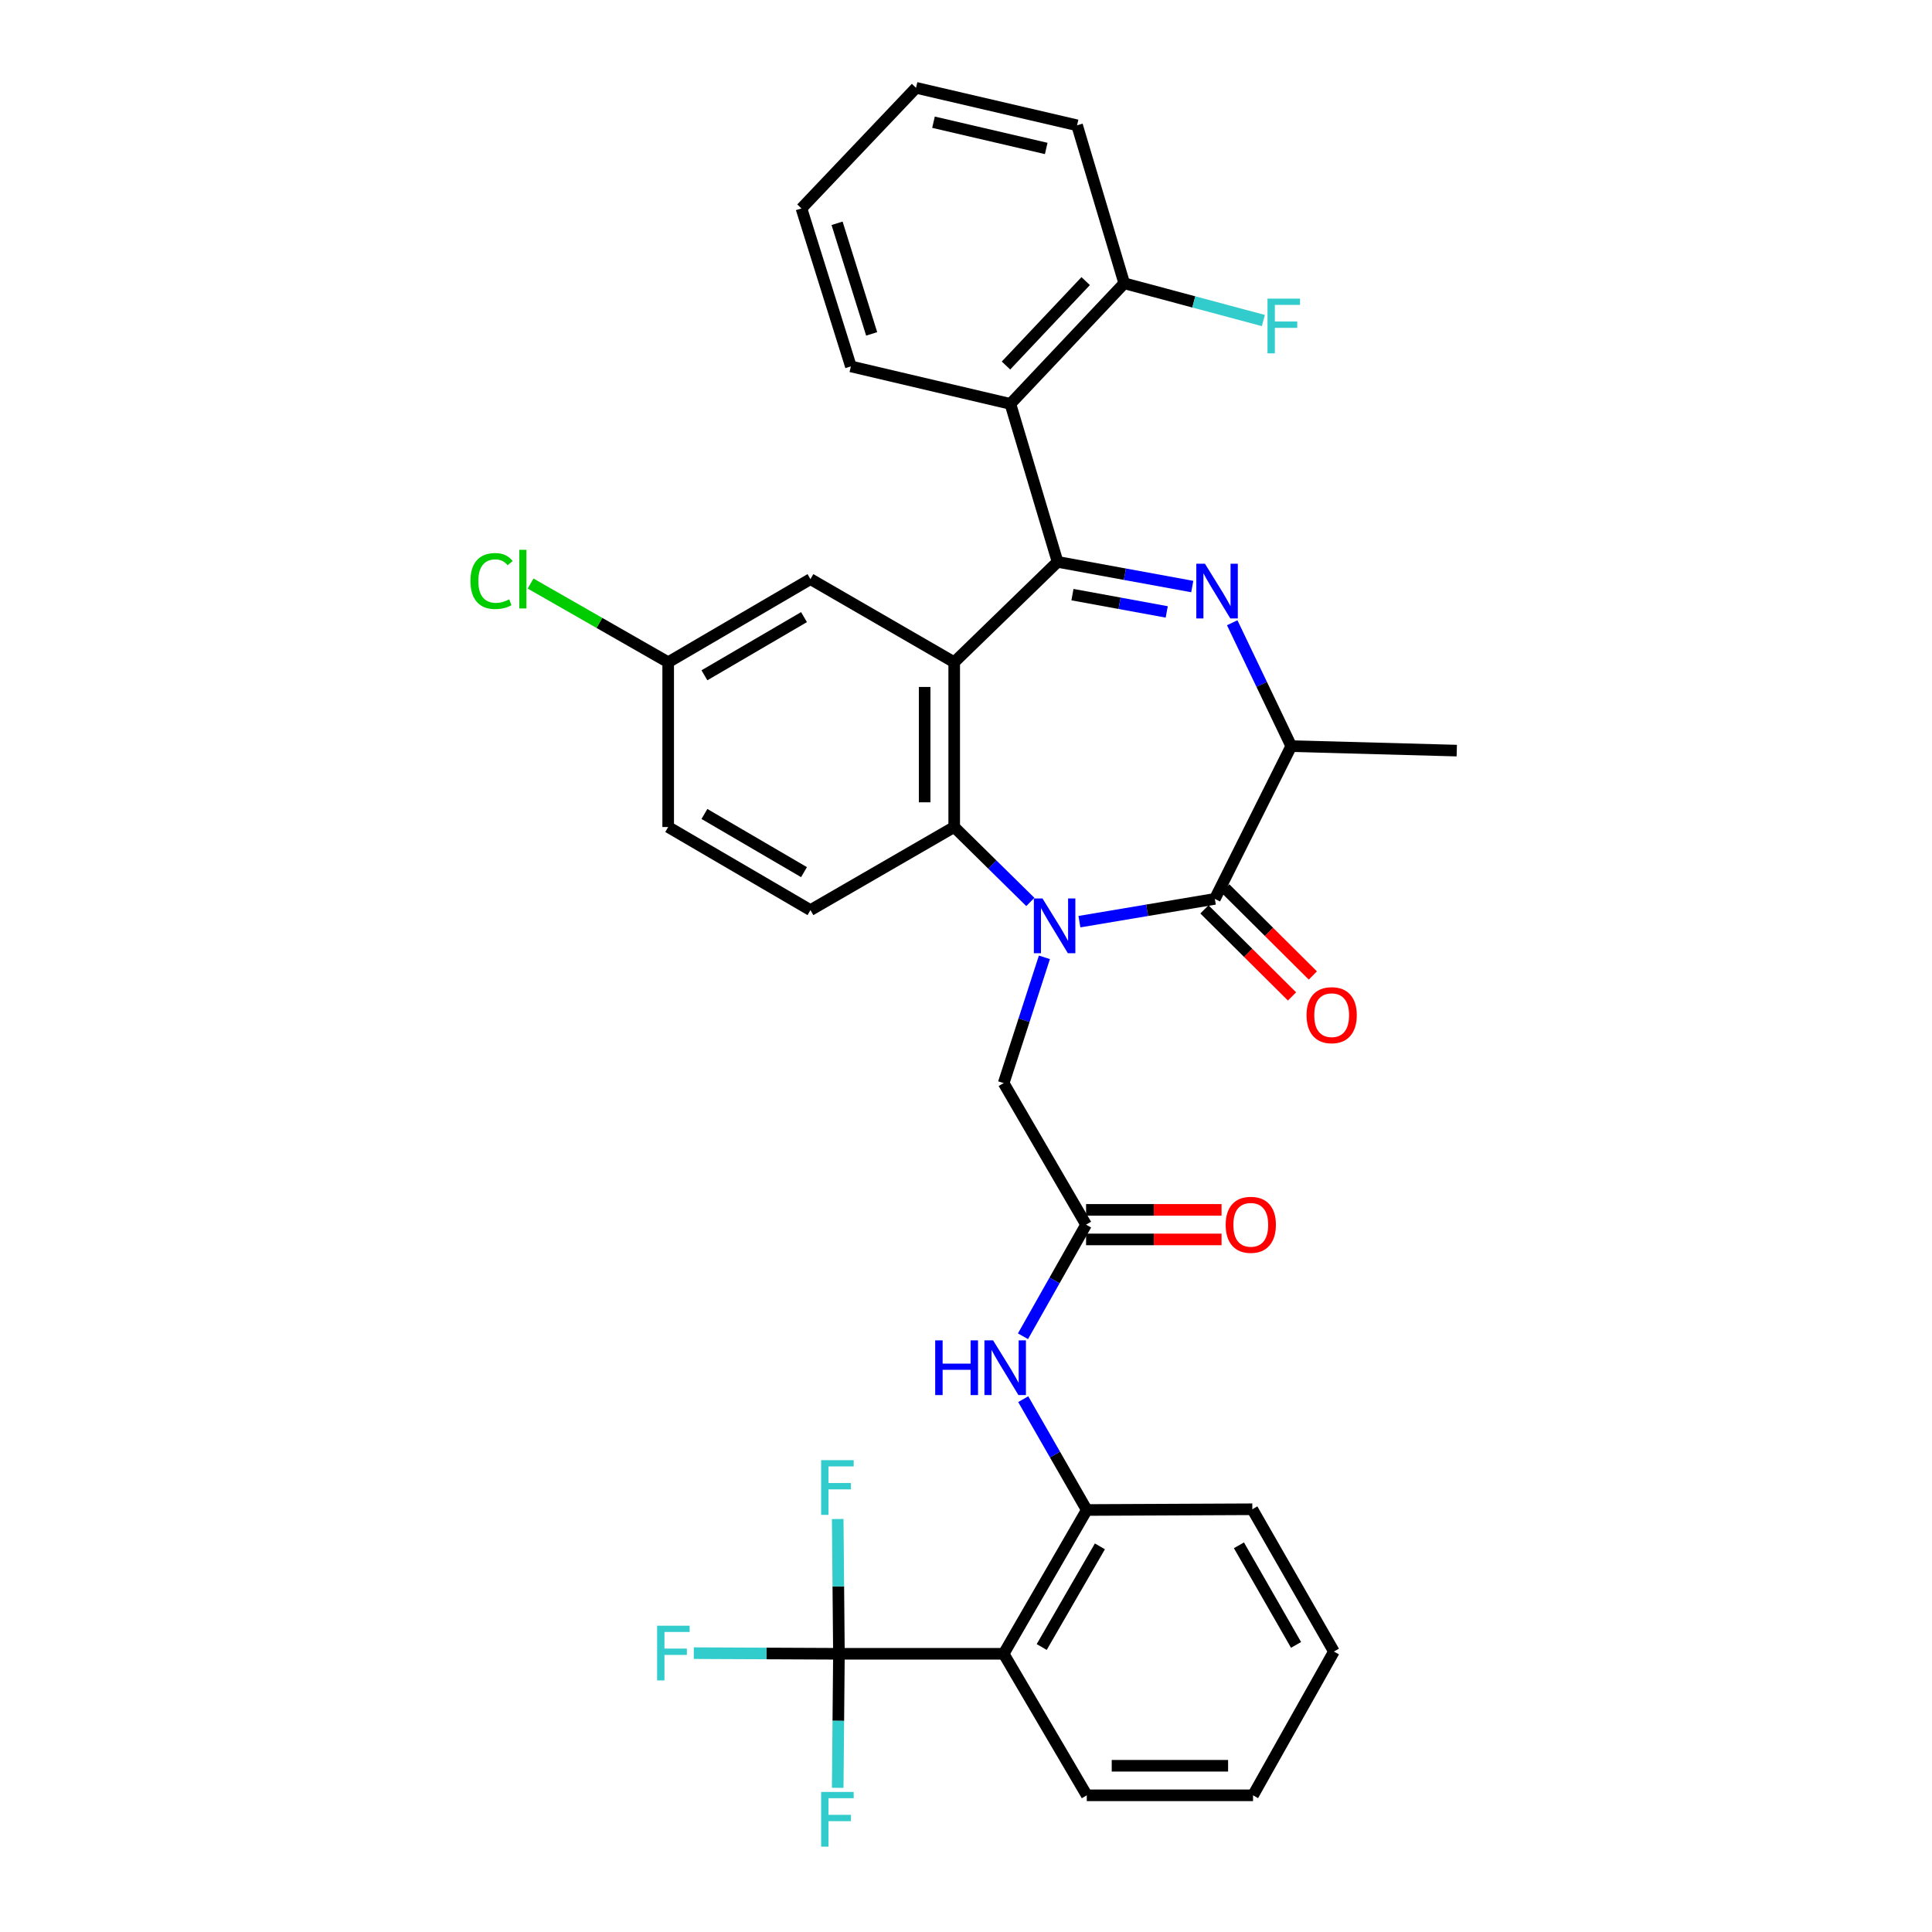 <?xml version='1.0' encoding='iso-8859-1'?>
<svg version='1.1' baseProfile='full'
              xmlns='http://www.w3.org/2000/svg'
                      xmlns:rdkit='http://www.rdkit.org/xml'
                      xmlns:xlink='http://www.w3.org/1999/xlink'
                  xml:space='preserve'
width='1000px' height='1000px' viewBox='0 0 1000 1000'>
<!-- END OF HEADER -->
<rect style='opacity:1.0;fill:#FFFFFF;stroke:none' width='1000' height='1000' x='0' y='0'> </rect>
<path class='bond-3' d='M 558.705,477.053 L 593.754,471.157' style='fill:none;fill-rule:evenodd;stroke:#0000FF;stroke-width:6px;stroke-linecap:butt;stroke-linejoin:miter;stroke-opacity:1' />
<path class='bond-3' d='M 593.754,471.157 L 628.803,465.261' style='fill:none;fill-rule:evenodd;stroke:#000000;stroke-width:6px;stroke-linecap:butt;stroke-linejoin:miter;stroke-opacity:1' />
<path class='bond-4' d='M 533.3,466.848 L 513.597,447.454' style='fill:none;fill-rule:evenodd;stroke:#0000FF;stroke-width:6px;stroke-linecap:butt;stroke-linejoin:miter;stroke-opacity:1' />
<path class='bond-4' d='M 513.597,447.454 L 493.895,428.061' style='fill:none;fill-rule:evenodd;stroke:#000000;stroke-width:6px;stroke-linecap:butt;stroke-linejoin:miter;stroke-opacity:1' />
<path class='bond-12' d='M 540.583,495.512 L 530.04,528.064' style='fill:none;fill-rule:evenodd;stroke:#0000FF;stroke-width:6px;stroke-linecap:butt;stroke-linejoin:miter;stroke-opacity:1' />
<path class='bond-12' d='M 530.04,528.064 L 519.496,560.615' style='fill:none;fill-rule:evenodd;stroke:#000000;stroke-width:6px;stroke-linecap:butt;stroke-linejoin:miter;stroke-opacity:1' />
<path class='bond-0' d='M 547.401,290.825 L 493.895,342.776' style='fill:none;fill-rule:evenodd;stroke:#000000;stroke-width:6px;stroke-linecap:butt;stroke-linejoin:miter;stroke-opacity:1' />
<path class='bond-7' d='M 547.401,290.825 L 522.98,209.057' style='fill:none;fill-rule:evenodd;stroke:#000000;stroke-width:6px;stroke-linecap:butt;stroke-linejoin:miter;stroke-opacity:1' />
<path class='bond-34' d='M 547.401,290.825 L 582.256,297.211' style='fill:none;fill-rule:evenodd;stroke:#000000;stroke-width:6px;stroke-linecap:butt;stroke-linejoin:miter;stroke-opacity:1' />
<path class='bond-34' d='M 582.256,297.211 L 617.112,303.597' style='fill:none;fill-rule:evenodd;stroke:#0000FF;stroke-width:6px;stroke-linecap:butt;stroke-linejoin:miter;stroke-opacity:1' />
<path class='bond-34' d='M 555.101,307.785 L 579.5,312.255' style='fill:none;fill-rule:evenodd;stroke:#000000;stroke-width:6px;stroke-linecap:butt;stroke-linejoin:miter;stroke-opacity:1' />
<path class='bond-34' d='M 579.5,312.255 L 603.899,316.726' style='fill:none;fill-rule:evenodd;stroke:#0000FF;stroke-width:6px;stroke-linecap:butt;stroke-linejoin:miter;stroke-opacity:1' />
<path class='bond-1' d='M 637.789,322.333 L 653.064,354.26' style='fill:none;fill-rule:evenodd;stroke:#0000FF;stroke-width:6px;stroke-linecap:butt;stroke-linejoin:miter;stroke-opacity:1' />
<path class='bond-1' d='M 653.064,354.26 L 668.34,386.187' style='fill:none;fill-rule:evenodd;stroke:#000000;stroke-width:6px;stroke-linecap:butt;stroke-linejoin:miter;stroke-opacity:1' />
<path class='bond-2' d='M 493.895,342.776 L 493.895,428.061' style='fill:none;fill-rule:evenodd;stroke:#000000;stroke-width:6px;stroke-linecap:butt;stroke-linejoin:miter;stroke-opacity:1' />
<path class='bond-2' d='M 478.6,355.569 L 478.6,415.268' style='fill:none;fill-rule:evenodd;stroke:#000000;stroke-width:6px;stroke-linecap:butt;stroke-linejoin:miter;stroke-opacity:1' />
<path class='bond-14' d='M 493.895,342.776 L 419.486,299.755' style='fill:none;fill-rule:evenodd;stroke:#000000;stroke-width:6px;stroke-linecap:butt;stroke-linejoin:miter;stroke-opacity:1' />
<path class='bond-8' d='M 628.803,465.261 L 668.34,386.187' style='fill:none;fill-rule:evenodd;stroke:#000000;stroke-width:6px;stroke-linecap:butt;stroke-linejoin:miter;stroke-opacity:1' />
<path class='bond-15' d='M 623.411,470.685 L 646.078,493.218' style='fill:none;fill-rule:evenodd;stroke:#000000;stroke-width:6px;stroke-linecap:butt;stroke-linejoin:miter;stroke-opacity:1' />
<path class='bond-15' d='M 646.078,493.218 L 668.745,515.751' style='fill:none;fill-rule:evenodd;stroke:#FF0000;stroke-width:6px;stroke-linecap:butt;stroke-linejoin:miter;stroke-opacity:1' />
<path class='bond-15' d='M 634.194,459.838 L 656.861,482.371' style='fill:none;fill-rule:evenodd;stroke:#000000;stroke-width:6px;stroke-linecap:butt;stroke-linejoin:miter;stroke-opacity:1' />
<path class='bond-15' d='M 656.861,482.371 L 679.528,504.904' style='fill:none;fill-rule:evenodd;stroke:#FF0000;stroke-width:6px;stroke-linecap:butt;stroke-linejoin:miter;stroke-opacity:1' />
<path class='bond-13' d='M 493.895,428.061 L 419.486,471.073' style='fill:none;fill-rule:evenodd;stroke:#000000;stroke-width:6px;stroke-linecap:butt;stroke-linejoin:miter;stroke-opacity:1' />
<path class='bond-5' d='M 434.228,855.999 L 519.496,855.999' style='fill:none;fill-rule:evenodd;stroke:#000000;stroke-width:6px;stroke-linecap:butt;stroke-linejoin:miter;stroke-opacity:1' />
<path class='bond-18' d='M 434.228,855.999 L 433.911,821.122' style='fill:none;fill-rule:evenodd;stroke:#000000;stroke-width:6px;stroke-linecap:butt;stroke-linejoin:miter;stroke-opacity:1' />
<path class='bond-18' d='M 433.911,821.122 L 433.595,786.244' style='fill:none;fill-rule:evenodd;stroke:#33CCCC;stroke-width:6px;stroke-linecap:butt;stroke-linejoin:miter;stroke-opacity:1' />
<path class='bond-19' d='M 434.228,855.999 L 433.912,890.686' style='fill:none;fill-rule:evenodd;stroke:#000000;stroke-width:6px;stroke-linecap:butt;stroke-linejoin:miter;stroke-opacity:1' />
<path class='bond-19' d='M 433.912,890.686 L 433.595,925.373' style='fill:none;fill-rule:evenodd;stroke:#33CCCC;stroke-width:6px;stroke-linecap:butt;stroke-linejoin:miter;stroke-opacity:1' />
<path class='bond-20' d='M 434.228,855.999 L 396.667,855.835' style='fill:none;fill-rule:evenodd;stroke:#000000;stroke-width:6px;stroke-linecap:butt;stroke-linejoin:miter;stroke-opacity:1' />
<path class='bond-20' d='M 396.667,855.835 L 359.106,855.671' style='fill:none;fill-rule:evenodd;stroke:#33CCCC;stroke-width:6px;stroke-linecap:butt;stroke-linejoin:miter;stroke-opacity:1' />
<path class='bond-6' d='M 519.496,855.999 L 562.517,781.573' style='fill:none;fill-rule:evenodd;stroke:#000000;stroke-width:6px;stroke-linecap:butt;stroke-linejoin:miter;stroke-opacity:1' />
<path class='bond-6' d='M 539.191,852.49 L 569.306,800.391' style='fill:none;fill-rule:evenodd;stroke:#000000;stroke-width:6px;stroke-linecap:butt;stroke-linejoin:miter;stroke-opacity:1' />
<path class='bond-25' d='M 519.496,855.999 L 562.517,929.253' style='fill:none;fill-rule:evenodd;stroke:#000000;stroke-width:6px;stroke-linecap:butt;stroke-linejoin:miter;stroke-opacity:1' />
<path class='bond-16' d='M 522.98,209.057 L 581.907,146.629' style='fill:none;fill-rule:evenodd;stroke:#000000;stroke-width:6px;stroke-linecap:butt;stroke-linejoin:miter;stroke-opacity:1' />
<path class='bond-16' d='M 520.697,189.194 L 561.946,145.495' style='fill:none;fill-rule:evenodd;stroke:#000000;stroke-width:6px;stroke-linecap:butt;stroke-linejoin:miter;stroke-opacity:1' />
<path class='bond-26' d='M 522.98,209.057 L 440.414,189.65' style='fill:none;fill-rule:evenodd;stroke:#000000;stroke-width:6px;stroke-linecap:butt;stroke-linejoin:miter;stroke-opacity:1' />
<path class='bond-27' d='M 668.34,386.187 L 754.024,388.516' style='fill:none;fill-rule:evenodd;stroke:#000000;stroke-width:6px;stroke-linecap:butt;stroke-linejoin:miter;stroke-opacity:1' />
<path class='bond-9' d='M 562.517,781.573 L 546.067,752.892' style='fill:none;fill-rule:evenodd;stroke:#000000;stroke-width:6px;stroke-linecap:butt;stroke-linejoin:miter;stroke-opacity:1' />
<path class='bond-9' d='M 546.067,752.892 L 529.617,724.212' style='fill:none;fill-rule:evenodd;stroke:#0000FF;stroke-width:6px;stroke-linecap:butt;stroke-linejoin:miter;stroke-opacity:1' />
<path class='bond-28' d='M 562.517,781.573 L 648.202,781.191' style='fill:none;fill-rule:evenodd;stroke:#000000;stroke-width:6px;stroke-linecap:butt;stroke-linejoin:miter;stroke-opacity:1' />
<path class='bond-10' d='M 562.152,633.877 L 519.496,560.615' style='fill:none;fill-rule:evenodd;stroke:#000000;stroke-width:6px;stroke-linecap:butt;stroke-linejoin:miter;stroke-opacity:1' />
<path class='bond-11' d='M 562.152,633.877 L 545.82,662.76' style='fill:none;fill-rule:evenodd;stroke:#000000;stroke-width:6px;stroke-linecap:butt;stroke-linejoin:miter;stroke-opacity:1' />
<path class='bond-11' d='M 545.82,662.76 L 529.488,691.642' style='fill:none;fill-rule:evenodd;stroke:#0000FF;stroke-width:6px;stroke-linecap:butt;stroke-linejoin:miter;stroke-opacity:1' />
<path class='bond-17' d='M 562.152,641.525 L 597.212,641.525' style='fill:none;fill-rule:evenodd;stroke:#000000;stroke-width:6px;stroke-linecap:butt;stroke-linejoin:miter;stroke-opacity:1' />
<path class='bond-17' d='M 597.212,641.525 L 632.272,641.525' style='fill:none;fill-rule:evenodd;stroke:#FF0000;stroke-width:6px;stroke-linecap:butt;stroke-linejoin:miter;stroke-opacity:1' />
<path class='bond-17' d='M 562.152,626.23 L 597.212,626.23' style='fill:none;fill-rule:evenodd;stroke:#000000;stroke-width:6px;stroke-linecap:butt;stroke-linejoin:miter;stroke-opacity:1' />
<path class='bond-17' d='M 597.212,626.23 L 632.272,626.23' style='fill:none;fill-rule:evenodd;stroke:#FF0000;stroke-width:6px;stroke-linecap:butt;stroke-linejoin:miter;stroke-opacity:1' />
<path class='bond-22' d='M 419.486,471.073 L 345.85,428.061' style='fill:none;fill-rule:evenodd;stroke:#000000;stroke-width:6px;stroke-linecap:butt;stroke-linejoin:miter;stroke-opacity:1' />
<path class='bond-22' d='M 416.155,451.415 L 364.61,421.306' style='fill:none;fill-rule:evenodd;stroke:#000000;stroke-width:6px;stroke-linecap:butt;stroke-linejoin:miter;stroke-opacity:1' />
<path class='bond-35' d='M 419.486,299.755 L 345.85,342.776' style='fill:none;fill-rule:evenodd;stroke:#000000;stroke-width:6px;stroke-linecap:butt;stroke-linejoin:miter;stroke-opacity:1' />
<path class='bond-35' d='M 416.156,319.414 L 364.611,349.529' style='fill:none;fill-rule:evenodd;stroke:#000000;stroke-width:6px;stroke-linecap:butt;stroke-linejoin:miter;stroke-opacity:1' />
<path class='bond-23' d='M 581.907,146.629 L 617.912,156.267' style='fill:none;fill-rule:evenodd;stroke:#000000;stroke-width:6px;stroke-linecap:butt;stroke-linejoin:miter;stroke-opacity:1' />
<path class='bond-23' d='M 617.912,156.267 L 653.917,165.904' style='fill:none;fill-rule:evenodd;stroke:#33CCCC;stroke-width:6px;stroke-linecap:butt;stroke-linejoin:miter;stroke-opacity:1' />
<path class='bond-29' d='M 581.907,146.629 L 557.487,64.853' style='fill:none;fill-rule:evenodd;stroke:#000000;stroke-width:6px;stroke-linecap:butt;stroke-linejoin:miter;stroke-opacity:1' />
<path class='bond-21' d='M 345.85,342.776 L 345.85,428.061' style='fill:none;fill-rule:evenodd;stroke:#000000;stroke-width:6px;stroke-linecap:butt;stroke-linejoin:miter;stroke-opacity:1' />
<path class='bond-24' d='M 345.85,342.776 L 310.241,322.411' style='fill:none;fill-rule:evenodd;stroke:#000000;stroke-width:6px;stroke-linecap:butt;stroke-linejoin:miter;stroke-opacity:1' />
<path class='bond-24' d='M 310.241,322.411 L 274.632,302.046' style='fill:none;fill-rule:evenodd;stroke:#00CC00;stroke-width:6px;stroke-linecap:butt;stroke-linejoin:miter;stroke-opacity:1' />
<path class='bond-36' d='M 562.517,929.253 L 648.567,929.253' style='fill:none;fill-rule:evenodd;stroke:#000000;stroke-width:6px;stroke-linecap:butt;stroke-linejoin:miter;stroke-opacity:1' />
<path class='bond-36' d='M 575.425,913.958 L 635.659,913.958' style='fill:none;fill-rule:evenodd;stroke:#000000;stroke-width:6px;stroke-linecap:butt;stroke-linejoin:miter;stroke-opacity:1' />
<path class='bond-31' d='M 440.414,189.65 L 414.829,107.883' style='fill:none;fill-rule:evenodd;stroke:#000000;stroke-width:6px;stroke-linecap:butt;stroke-linejoin:miter;stroke-opacity:1' />
<path class='bond-31' d='M 451.173,172.818 L 433.264,115.58' style='fill:none;fill-rule:evenodd;stroke:#000000;stroke-width:6px;stroke-linecap:butt;stroke-linejoin:miter;stroke-opacity:1' />
<path class='bond-32' d='M 648.202,781.191 L 690.432,854.835' style='fill:none;fill-rule:evenodd;stroke:#000000;stroke-width:6px;stroke-linecap:butt;stroke-linejoin:miter;stroke-opacity:1' />
<path class='bond-32' d='M 641.268,799.846 L 670.829,851.397' style='fill:none;fill-rule:evenodd;stroke:#000000;stroke-width:6px;stroke-linecap:butt;stroke-linejoin:miter;stroke-opacity:1' />
<path class='bond-37' d='M 557.487,64.853 L 474.139,45.455' style='fill:none;fill-rule:evenodd;stroke:#000000;stroke-width:6px;stroke-linecap:butt;stroke-linejoin:miter;stroke-opacity:1' />
<path class='bond-37' d='M 541.518,76.84 L 483.174,63.261' style='fill:none;fill-rule:evenodd;stroke:#000000;stroke-width:6px;stroke-linecap:butt;stroke-linejoin:miter;stroke-opacity:1' />
<path class='bond-30' d='M 648.567,929.253 L 690.432,854.835' style='fill:none;fill-rule:evenodd;stroke:#000000;stroke-width:6px;stroke-linecap:butt;stroke-linejoin:miter;stroke-opacity:1' />
<path class='bond-33' d='M 414.829,107.883 L 474.139,45.455' style='fill:none;fill-rule:evenodd;stroke:#000000;stroke-width:6px;stroke-linecap:butt;stroke-linejoin:miter;stroke-opacity:1' />
<path  class='atom-0' d='M 539.603 465.053
L 548.883 480.053
Q 549.803 481.533, 551.283 484.213
Q 552.763 486.893, 552.843 487.053
L 552.843 465.053
L 556.603 465.053
L 556.603 493.373
L 552.723 493.373
L 542.763 476.973
Q 541.603 475.053, 540.363 472.853
Q 539.163 470.653, 538.803 469.973
L 538.803 493.373
L 535.123 493.373
L 535.123 465.053
L 539.603 465.053
' fill='#0000FF'/>
<path  class='atom-2' d='M 623.69 291.789
L 632.97 306.789
Q 633.89 308.269, 635.37 310.949
Q 636.85 313.629, 636.93 313.789
L 636.93 291.789
L 640.69 291.789
L 640.69 320.109
L 636.81 320.109
L 626.85 303.709
Q 625.69 301.789, 624.45 299.589
Q 623.25 297.389, 622.89 296.709
L 622.89 320.109
L 619.21 320.109
L 619.21 291.789
L 623.69 291.789
' fill='#0000FF'/>
<path  class='atom-12' d='M 484.058 693.769
L 487.898 693.769
L 487.898 705.809
L 502.378 705.809
L 502.378 693.769
L 506.218 693.769
L 506.218 722.089
L 502.378 722.089
L 502.378 709.009
L 487.898 709.009
L 487.898 722.089
L 484.058 722.089
L 484.058 693.769
' fill='#0000FF'/>
<path  class='atom-12' d='M 514.018 693.769
L 523.298 708.769
Q 524.218 710.249, 525.698 712.929
Q 527.178 715.609, 527.258 715.769
L 527.258 693.769
L 531.018 693.769
L 531.018 722.089
L 527.138 722.089
L 517.178 705.689
Q 516.018 703.769, 514.778 701.569
Q 513.578 699.369, 513.218 698.689
L 513.218 722.089
L 509.538 722.089
L 509.538 693.769
L 514.018 693.769
' fill='#0000FF'/>
<path  class='atom-16' d='M 676.268 525.449
Q 676.268 518.649, 679.628 514.849
Q 682.988 511.049, 689.268 511.049
Q 695.548 511.049, 698.908 514.849
Q 702.268 518.649, 702.268 525.449
Q 702.268 532.329, 698.868 536.249
Q 695.468 540.129, 689.268 540.129
Q 683.028 540.129, 679.628 536.249
Q 676.268 532.369, 676.268 525.449
M 689.268 536.929
Q 693.588 536.929, 695.908 534.049
Q 698.268 531.129, 698.268 525.449
Q 698.268 519.889, 695.908 517.089
Q 693.588 514.249, 689.268 514.249
Q 684.948 514.249, 682.588 517.049
Q 680.268 519.849, 680.268 525.449
Q 680.268 531.169, 682.588 534.049
Q 684.948 536.929, 689.268 536.929
' fill='#FF0000'/>
<path  class='atom-18' d='M 634.403 633.957
Q 634.403 627.157, 637.763 623.357
Q 641.123 619.557, 647.403 619.557
Q 653.683 619.557, 657.043 623.357
Q 660.403 627.157, 660.403 633.957
Q 660.403 640.837, 657.003 644.757
Q 653.603 648.637, 647.403 648.637
Q 641.163 648.637, 637.763 644.757
Q 634.403 640.877, 634.403 633.957
M 647.403 645.437
Q 651.723 645.437, 654.043 642.557
Q 656.403 639.637, 656.403 633.957
Q 656.403 628.397, 654.043 625.597
Q 651.723 622.757, 647.403 622.757
Q 643.083 622.757, 640.723 625.557
Q 638.403 628.357, 638.403 633.957
Q 638.403 639.677, 640.723 642.557
Q 643.083 645.437, 647.403 645.437
' fill='#FF0000'/>
<path  class='atom-19' d='M 425.026 755.772
L 441.866 755.772
L 441.866 759.012
L 428.826 759.012
L 428.826 767.612
L 440.426 767.612
L 440.426 770.892
L 428.826 770.892
L 428.826 784.092
L 425.026 784.092
L 425.026 755.772
' fill='#33CCCC'/>
<path  class='atom-20' d='M 425.026 927.515
L 441.866 927.515
L 441.866 930.755
L 428.826 930.755
L 428.826 939.355
L 440.426 939.355
L 440.426 942.635
L 428.826 942.635
L 428.826 955.835
L 425.026 955.835
L 425.026 927.515
' fill='#33CCCC'/>
<path  class='atom-21' d='M 340.124 841.465
L 356.964 841.465
L 356.964 844.705
L 343.924 844.705
L 343.924 853.305
L 355.524 853.305
L 355.524 856.585
L 343.924 856.585
L 343.924 869.785
L 340.124 869.785
L 340.124 841.465
' fill='#33CCCC'/>
<path  class='atom-24' d='M 656.054 154.57
L 672.894 154.57
L 672.894 157.81
L 659.854 157.81
L 659.854 166.41
L 671.454 166.41
L 671.454 169.69
L 659.854 169.69
L 659.854 182.89
L 656.054 182.89
L 656.054 154.57
' fill='#33CCCC'/>
<path  class='atom-25' d='M 243.505 300.735
Q 243.505 293.695, 246.785 290.015
Q 250.105 286.295, 256.385 286.295
Q 262.225 286.295, 265.345 290.415
L 262.705 292.575
Q 260.425 289.575, 256.385 289.575
Q 252.105 289.575, 249.825 292.455
Q 247.585 295.295, 247.585 300.735
Q 247.585 306.335, 249.905 309.215
Q 252.265 312.095, 256.825 312.095
Q 259.945 312.095, 263.585 310.215
L 264.705 313.215
Q 263.225 314.175, 260.985 314.735
Q 258.745 315.295, 256.265 315.295
Q 250.105 315.295, 246.785 311.535
Q 243.505 307.775, 243.505 300.735
' fill='#00CC00'/>
<path  class='atom-25' d='M 268.785 284.575
L 272.465 284.575
L 272.465 314.935
L 268.785 314.935
L 268.785 284.575
' fill='#00CC00'/>
</svg>
